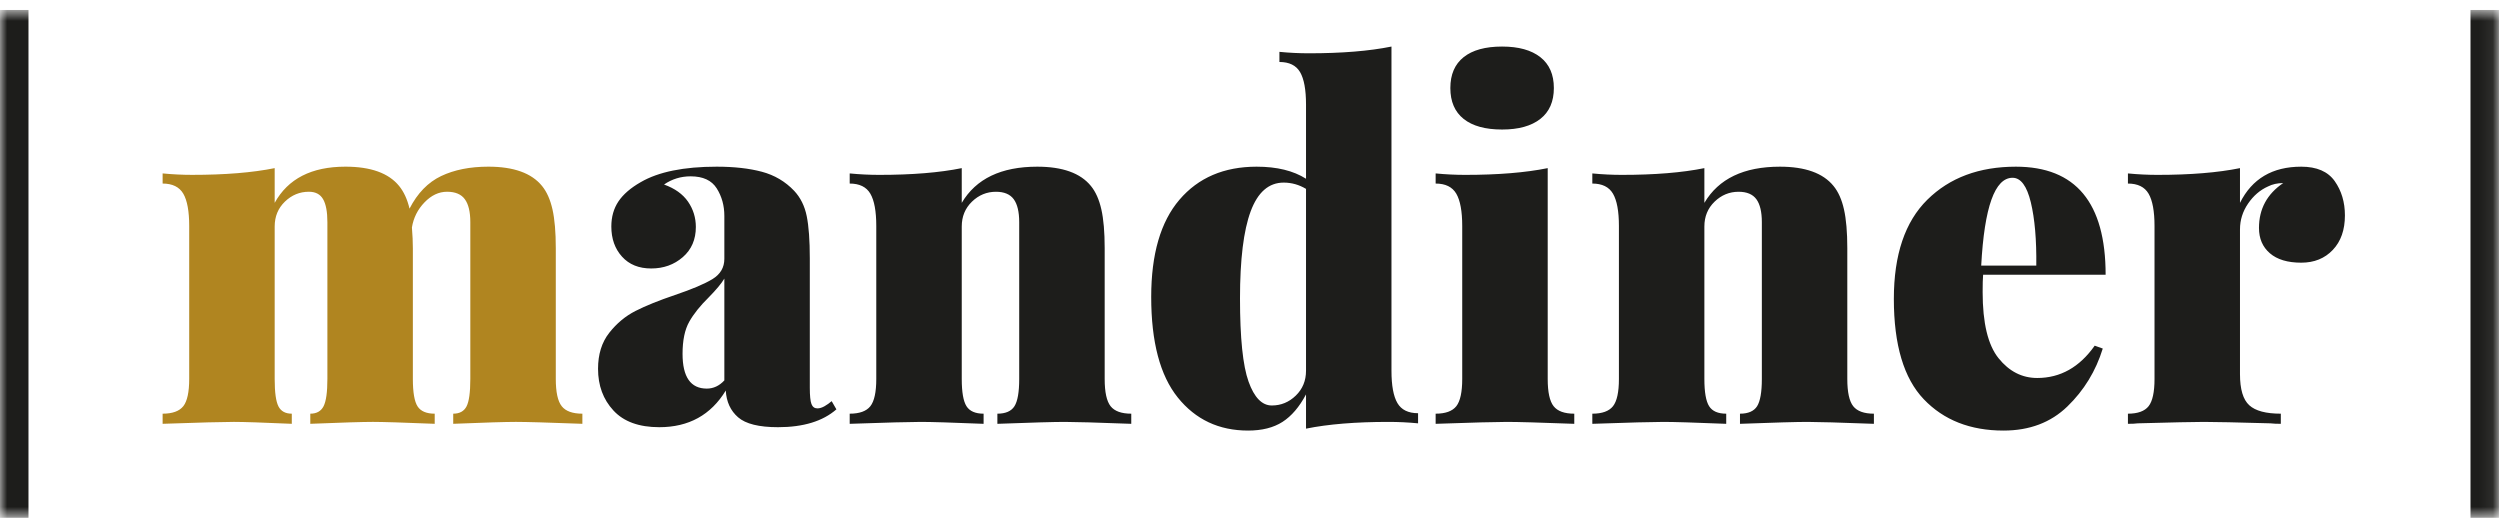 <svg width="180" height="38" viewBox="0 0 180 38" fill="none" xmlns="http://www.w3.org/2000/svg">
<g clip-path="url(#clip0_2835_50286)">
<path fill-rule="evenodd" clip-rule="evenodd" d="M40.017 27.284V17.87C40.017 16.713 39.937 15.781 39.778 15.074C39.618 14.368 39.367 13.806 39.026 13.389C38.273 12.463 36.985 12 35.161 12C33.84 12 32.706 12.226 31.76 12.677C30.814 13.129 30.056 13.91 29.486 15.022C29.327 14.351 29.076 13.806 28.735 13.389C27.982 12.463 26.694 12 24.871 12C22.432 12 20.735 12.868 19.777 14.605V12.105C18.182 12.429 16.199 12.59 13.829 12.59C13.145 12.59 12.438 12.556 11.709 12.486V13.216C12.415 13.216 12.911 13.459 13.197 13.945C13.481 14.432 13.623 15.208 13.623 16.272V27.284C13.623 28.234 13.481 28.887 13.197 29.247C12.911 29.606 12.415 29.785 11.709 29.785V30.514C14.353 30.422 16.062 30.376 16.837 30.376C17.521 30.376 18.911 30.422 21.009 30.514V29.785C20.552 29.785 20.233 29.612 20.051 29.264C19.869 28.916 19.777 28.256 19.777 27.284V16.307C19.777 15.59 20.022 14.993 20.512 14.518C21.002 14.044 21.577 13.806 22.239 13.806C22.718 13.806 23.06 13.985 23.264 14.345C23.47 14.704 23.572 15.254 23.572 15.994V27.284C23.572 28.234 23.481 28.887 23.299 29.247C23.116 29.606 22.797 29.785 22.341 29.785V30.514C24.62 30.422 26.125 30.376 26.854 30.376C27.538 30.376 29.019 30.422 31.299 30.514V29.785C30.706 29.785 30.296 29.612 30.068 29.264C29.84 28.916 29.726 28.256 29.726 27.284V17.87C29.726 17.431 29.703 16.933 29.658 16.377C29.772 15.682 30.073 15.08 30.564 14.571C31.053 14.062 31.595 13.806 32.187 13.806C32.781 13.806 33.208 13.985 33.469 14.345C33.732 14.704 33.863 15.254 33.863 15.994V27.284C33.863 28.256 33.771 28.916 33.589 29.264C33.407 29.612 33.088 29.785 32.632 29.785V30.514C34.911 30.422 36.415 30.376 37.144 30.376C37.874 30.376 39.469 30.422 41.931 30.514V29.785C41.224 29.785 40.729 29.606 40.444 29.247C40.159 28.887 40.017 28.234 40.017 27.284Z" fill="#B08520"/>
<path fill-rule="evenodd" clip-rule="evenodd" d="M165.689 12.001C163.615 12.001 162.145 12.869 161.279 14.606V12.105C159.683 12.429 157.7 12.591 155.33 12.591C154.647 12.591 153.941 12.557 153.211 12.487V13.216C153.917 13.216 154.413 13.459 154.698 13.946C154.982 14.432 155.125 15.209 155.125 16.273V27.285C155.125 28.235 154.982 28.888 154.698 29.248C154.413 29.607 153.917 29.785 153.211 29.785V30.515C153.506 30.515 153.746 30.504 153.928 30.48C156.391 30.412 157.974 30.377 158.681 30.377C159.478 30.377 161.074 30.412 163.467 30.48C163.672 30.504 163.923 30.515 164.219 30.515V29.785C163.148 29.785 162.39 29.584 161.946 29.177C161.501 28.773 161.279 28.026 161.279 26.937V16.517C161.279 15.845 161.473 15.226 161.861 14.658C162.248 14.091 162.726 13.68 163.296 13.425C163.615 13.263 163.979 13.181 164.39 13.181C163.228 13.969 162.646 15.046 162.646 16.413C162.646 17.176 162.908 17.784 163.433 18.236C163.957 18.687 164.71 18.913 165.689 18.913C166.623 18.913 167.382 18.607 167.963 17.993C168.544 17.38 168.834 16.551 168.834 15.509C168.834 14.56 168.589 13.737 168.1 13.042C167.61 12.348 166.805 12.001 165.689 12.001ZM144.904 12.8C145.496 12.8 145.935 13.39 146.22 14.571C146.504 15.752 146.635 17.269 146.613 19.122H142.647C142.875 14.907 143.627 12.8 144.904 12.8ZM146.681 27.215C145.587 27.215 144.658 26.741 143.895 25.791C143.131 24.842 142.75 23.255 142.75 21.032C142.75 20.476 142.76 20.059 142.784 19.782H151.605C151.605 14.594 149.451 12.001 145.143 12.001C142.498 12.001 140.374 12.794 138.767 14.38C137.16 15.966 136.357 18.346 136.357 21.518C136.357 24.831 137.075 27.239 138.51 28.743C139.947 30.249 141.86 31.001 144.254 31.001C146.122 31.001 147.656 30.423 148.852 29.265C150.049 28.107 150.898 26.718 151.399 25.096L150.819 24.888C149.724 26.44 148.345 27.215 146.681 27.215ZM128.152 12.001C125.553 12.001 123.741 12.869 122.715 14.606V12.105C121.12 12.429 119.137 12.591 116.767 12.591C116.084 12.591 115.376 12.557 114.647 12.487V13.216C115.354 13.216 115.849 13.459 116.135 13.946C116.419 14.432 116.562 15.209 116.562 16.273V27.285C116.562 28.235 116.419 28.888 116.135 29.248C115.849 29.607 115.354 29.785 114.647 29.785V30.515C117.29 30.423 119 30.377 119.775 30.377C120.504 30.377 122.009 30.423 124.288 30.515V29.785C123.695 29.785 123.285 29.607 123.058 29.248C122.829 28.888 122.715 28.235 122.715 27.285V16.308C122.715 15.59 122.96 14.994 123.451 14.519C123.941 14.045 124.516 13.807 125.177 13.807C125.77 13.807 126.197 13.986 126.46 14.345C126.721 14.704 126.853 15.255 126.853 15.995V27.285C126.853 28.235 126.737 28.888 126.511 29.248C126.282 29.607 125.872 29.785 125.279 29.785V30.515C127.741 30.423 129.359 30.377 130.134 30.377C130.864 30.377 132.459 30.423 134.921 30.515V29.785C134.214 29.785 133.719 29.607 133.433 29.248C133.148 28.888 133.006 28.235 133.006 27.285V17.871C133.006 16.713 132.926 15.781 132.766 15.075C132.608 14.369 132.356 13.807 132.014 13.39C131.263 12.464 129.975 12.001 128.152 12.001ZM111.435 12.105C109.838 12.429 107.855 12.591 105.485 12.591C104.802 12.591 104.095 12.557 103.366 12.487V13.216C104.072 13.216 104.567 13.459 104.853 13.946C105.137 14.432 105.28 15.209 105.28 16.273V27.285C105.28 28.235 105.137 28.888 104.853 29.248C104.567 29.607 104.072 29.785 103.366 29.785V30.515C106.009 30.423 107.719 30.377 108.494 30.377C109.269 30.377 110.887 30.423 113.348 30.515V29.785C112.641 29.785 112.146 29.607 111.862 29.248C111.576 28.888 111.435 28.235 111.435 27.285V12.105ZM108.152 3.352C106.943 3.352 106.021 3.606 105.382 4.115C104.744 4.625 104.425 5.366 104.425 6.338C104.425 7.311 104.744 8.053 105.382 8.562C106.021 9.072 106.943 9.326 108.152 9.326C109.337 9.326 110.255 9.072 110.904 8.562C111.554 8.053 111.878 7.311 111.878 6.338C111.878 5.366 111.554 4.625 110.904 4.115C110.255 3.606 109.337 3.352 108.152 3.352ZM91.571 29.195C90.864 29.195 90.306 28.622 89.896 27.476C89.485 26.329 89.28 24.332 89.28 21.483C89.28 18.682 89.537 16.592 90.049 15.214C90.562 13.836 91.354 13.147 92.425 13.147C92.995 13.147 93.531 13.298 94.033 13.599V26.694C94.033 27.412 93.787 28.009 93.297 28.483C92.807 28.958 92.232 29.195 91.571 29.195ZM100.186 26.694V3.352C98.591 3.676 96.608 3.837 94.238 3.837C93.531 3.837 92.824 3.803 92.118 3.733V4.463C92.824 4.463 93.319 4.706 93.605 5.192C93.89 5.679 94.033 6.455 94.033 7.52V12.869C93.121 12.29 91.935 12.001 90.477 12.001C88.129 12.001 86.277 12.794 84.921 14.38C83.565 15.966 82.887 18.3 82.887 21.379C82.887 24.621 83.525 27.035 84.802 28.622C86.078 30.208 87.765 31.001 89.862 31.001C90.864 31.001 91.691 30.793 92.34 30.377C92.99 29.959 93.554 29.3 94.033 28.397V30.863C95.627 30.538 97.611 30.377 99.981 30.377C100.688 30.377 101.394 30.412 102.101 30.48V29.751C101.394 29.751 100.898 29.507 100.614 29.022C100.329 28.535 100.186 27.76 100.186 26.694ZM74.682 12.001C72.084 12.001 70.272 12.869 69.246 14.606V12.105C67.651 12.429 65.668 12.591 63.298 12.591C62.614 12.591 61.907 12.557 61.178 12.487V13.216C61.884 13.216 62.38 13.459 62.665 13.946C62.95 14.432 63.092 15.209 63.092 16.273V27.285C63.092 28.235 62.95 28.888 62.665 29.248C62.38 29.607 61.884 29.785 61.178 29.785V30.515C63.822 30.423 65.531 30.377 66.306 30.377C67.035 30.377 68.54 30.423 70.819 30.515V29.785C70.226 29.785 69.816 29.607 69.588 29.248C69.36 28.888 69.246 28.235 69.246 27.285V16.308C69.246 15.59 69.491 14.994 69.981 14.519C70.471 14.045 71.047 13.807 71.708 13.807C72.3 13.807 72.727 13.986 72.99 14.345C73.252 14.704 73.383 15.255 73.383 15.995V27.285C73.383 28.235 73.269 28.888 73.041 29.248C72.813 29.607 72.403 29.785 71.811 29.785V30.515C74.272 30.423 75.89 30.377 76.665 30.377C77.394 30.377 78.99 30.423 81.451 30.515V29.785C80.745 29.785 80.249 29.607 79.964 29.248C79.679 28.888 79.537 28.235 79.537 27.285V17.871C79.537 16.713 79.457 15.781 79.297 15.075C79.138 14.369 78.887 13.807 78.546 13.39C77.793 12.464 76.505 12.001 74.682 12.001ZM50.888 27.979C49.726 27.979 49.144 27.146 49.144 25.478C49.144 24.505 49.304 23.736 49.623 23.169C49.942 22.602 50.41 22.017 51.024 21.414C51.571 20.858 51.947 20.407 52.153 20.059V27.389C51.788 27.783 51.366 27.979 50.888 27.979ZM47.469 30.758C49.589 30.758 51.184 29.878 52.256 28.119C52.301 28.93 52.597 29.572 53.144 30.046C53.691 30.521 54.648 30.758 56.016 30.758C57.839 30.758 59.24 30.33 60.221 29.473L59.88 28.883C59.719 29.022 59.549 29.143 59.366 29.248C59.184 29.351 59.013 29.404 58.854 29.404C58.648 29.404 58.506 29.3 58.426 29.091C58.346 28.883 58.306 28.489 58.306 27.91V18.601C58.306 17.304 58.232 16.291 58.084 15.561C57.936 14.832 57.634 14.224 57.178 13.737C56.54 13.067 55.765 12.609 54.854 12.366C53.941 12.123 52.859 12.001 51.605 12.001C49.235 12.001 47.412 12.372 46.136 13.113C45.406 13.529 44.871 13.993 44.529 14.501C44.187 15.012 44.016 15.613 44.016 16.308C44.016 17.188 44.272 17.912 44.786 18.479C45.298 19.047 45.999 19.33 46.888 19.33C47.776 19.33 48.535 19.058 49.161 18.514C49.788 17.97 50.101 17.245 50.101 16.343C50.101 15.672 49.913 15.064 49.538 14.519C49.161 13.975 48.585 13.564 47.811 13.286C48.381 12.892 49.019 12.696 49.726 12.696C50.614 12.696 51.24 12.985 51.605 13.564C51.97 14.143 52.153 14.803 52.153 15.544V18.635C52.153 19.261 51.868 19.746 51.298 20.095C50.728 20.442 49.828 20.823 48.597 21.24C47.434 21.634 46.488 22.017 45.76 22.387C45.03 22.758 44.398 23.284 43.862 23.967C43.326 24.651 43.059 25.513 43.059 26.555C43.059 27.76 43.429 28.761 44.17 29.559C44.91 30.359 46.01 30.758 47.469 30.758Z" fill="#1D1D1B"/>
<mask id="mask0_2835_50286" style="mask-type:alpha" maskUnits="userSpaceOnUse" x="0" y="0" width="180" height="38">
<path d="M0 37.288H179.928V0.711H0V37.288Z" fill="white"/>
</mask>
<g mask="url(#mask0_2835_50286)">
<path fill-rule="evenodd" clip-rule="evenodd" d="M0 37.288H2.051V0.711H0V37.288Z" fill="#1D1D1B"/>
<path fill-rule="evenodd" clip-rule="evenodd" d="M177.876 37.288H179.927V0.711H177.876V37.288Z" fill="#1D1D1B"/>
</g>
</g>
<defs>
<clipPath id="clip0_2835_50286">
<rect width="180" height="36.578" fill="white" transform="translate(0 0.711)"/>
</clipPath>
</defs>
</svg>
